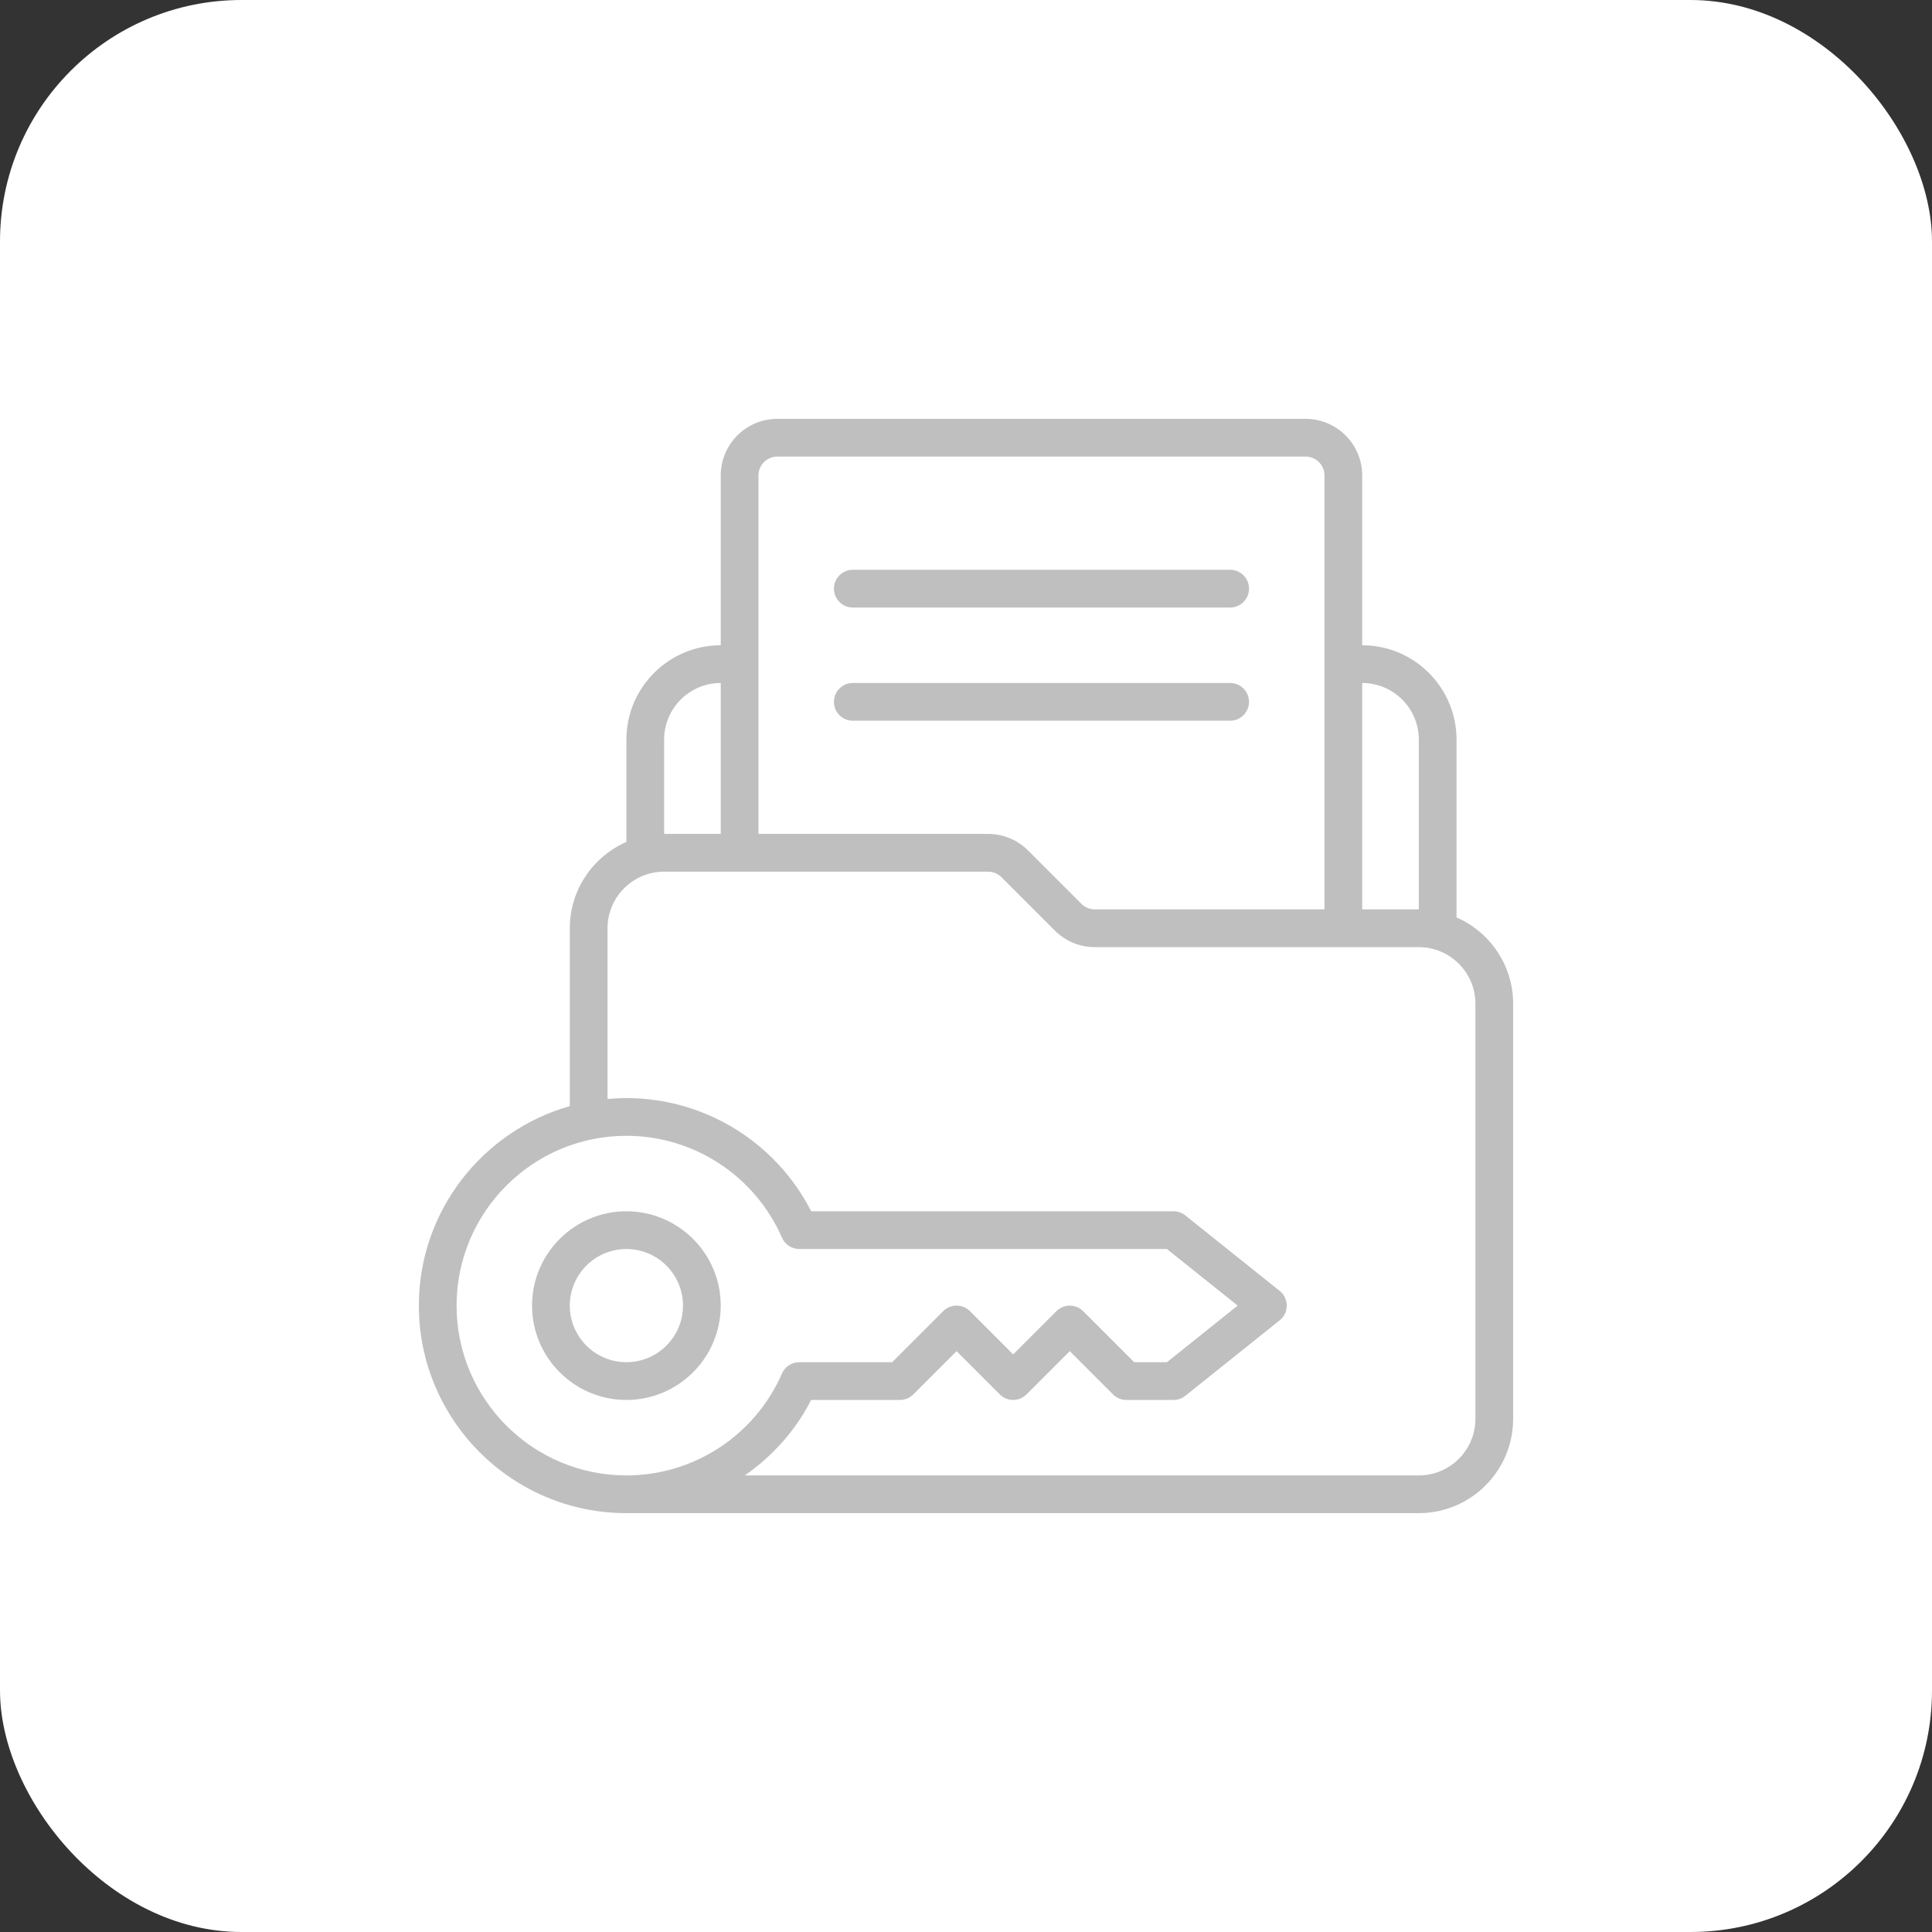 <svg xmlns="http://www.w3.org/2000/svg" width="80" height="80" viewBox="0 0 80 80" fill="none"><rect x="0" y="0" width="80" height="80" fill="#333333" stroke="none"/><rect width="80" height="80" rx="10" fill="white"></rect><g clip-path="url(#clip0_5456_6705)"><g clip-path="url(#clip1_5456_6705)"><path d="M60.312 37.987V30.625C60.312 28.471 58.56 26.719 56.406 26.719V19.688C56.406 18.395 55.355 17.344 54.062 17.344H32.188C30.895 17.344 29.844 18.395 29.844 19.688V26.719C27.69 26.719 25.938 28.471 25.938 30.625V34.862C24.56 35.467 23.594 36.84 23.594 38.438V45.802C19.992 46.826 17.344 50.137 17.344 54.062C17.344 58.801 21.199 62.656 25.938 62.656H58.75C60.904 62.656 62.656 60.904 62.656 58.75V41.562C62.656 39.965 61.69 38.592 60.312 37.987ZM58.75 30.625V37.656H56.406V28.281C57.699 28.281 58.75 29.333 58.75 30.625ZM31.406 19.688C31.406 19.257 31.757 18.906 32.188 18.906H54.062C54.494 18.906 54.844 19.257 54.844 19.688V37.656H45.336C45.126 37.656 44.929 37.574 44.779 37.424L42.576 35.221C42.131 34.776 41.541 34.531 40.914 34.531H31.406V19.688ZM27.5 30.625C27.5 29.333 28.551 28.281 29.844 28.281V34.531H27.5V30.625ZM18.906 54.062C18.906 50.186 22.061 47.031 25.938 47.031C28.73 47.031 31.259 48.687 32.38 51.25C32.504 51.535 32.785 51.719 33.095 51.719H48.32L51.249 54.062L48.32 56.406H46.964L44.849 54.291C44.544 53.986 44.05 53.986 43.745 54.291L41.953 56.083L40.162 54.291C39.856 53.986 39.362 53.986 39.057 54.291L36.942 56.406H33.095C32.785 56.406 32.504 56.59 32.38 56.875C31.259 59.438 28.73 61.094 25.937 61.094C22.061 61.094 18.906 57.939 18.906 54.062ZM61.094 58.75C61.094 60.042 60.042 61.094 58.75 61.094H30.842C31.979 60.3 32.938 59.246 33.589 57.969H37.266C37.473 57.969 37.672 57.886 37.818 57.74L39.609 55.948L41.401 57.74C41.706 58.045 42.2 58.045 42.505 57.74L44.297 55.948L46.088 57.74C46.235 57.886 46.433 57.969 46.641 57.969H48.594C48.772 57.969 48.943 57.908 49.082 57.797L52.988 54.672C53.174 54.525 53.281 54.3 53.281 54.062C53.281 53.825 53.174 53.6 52.988 53.453L49.082 50.328C48.943 50.217 48.772 50.156 48.594 50.156H33.59C32.127 47.292 29.178 45.469 25.938 45.469C25.674 45.469 25.414 45.485 25.156 45.508V38.438C25.156 37.145 26.208 36.094 27.5 36.094H40.914C41.124 36.094 41.322 36.176 41.471 36.326L43.674 38.529C44.119 38.974 44.709 39.219 45.336 39.219H58.75C60.042 39.219 61.094 40.27 61.094 41.562L61.094 58.75ZM25.938 50.156C23.784 50.156 22.031 51.909 22.031 54.062C22.031 56.216 23.784 57.969 25.938 57.969C28.091 57.969 29.844 56.216 29.844 54.062C29.844 51.909 28.091 50.156 25.938 50.156ZM25.938 56.406C24.645 56.406 23.594 55.355 23.594 54.062C23.594 52.77 24.645 51.719 25.938 51.719C27.23 51.719 28.281 52.77 28.281 54.062C28.281 55.355 27.23 56.406 25.938 56.406ZM34.531 24.375C34.531 23.944 34.881 23.594 35.312 23.594H50.938C51.369 23.594 51.719 23.944 51.719 24.375C51.719 24.806 51.369 25.156 50.938 25.156H35.312C34.881 25.156 34.531 24.806 34.531 24.375ZM34.531 29.062C34.531 28.631 34.881 28.281 35.312 28.281H50.938C51.369 28.281 51.719 28.631 51.719 29.062C51.719 29.494 51.369 29.844 50.938 29.844H35.312C34.881 29.844 34.531 29.494 34.531 29.062Z" fill="#BFBFBF"></path></g></g><defs><clipPath id="clip0_5456_6705"><rect width="50" height="50" fill="white" transform="translate(15 15)"></rect></clipPath><clipPath id="clip1_5456_6705"><rect width="50" height="50" fill="white" transform="translate(15 15)"></rect></clipPath></defs></svg>